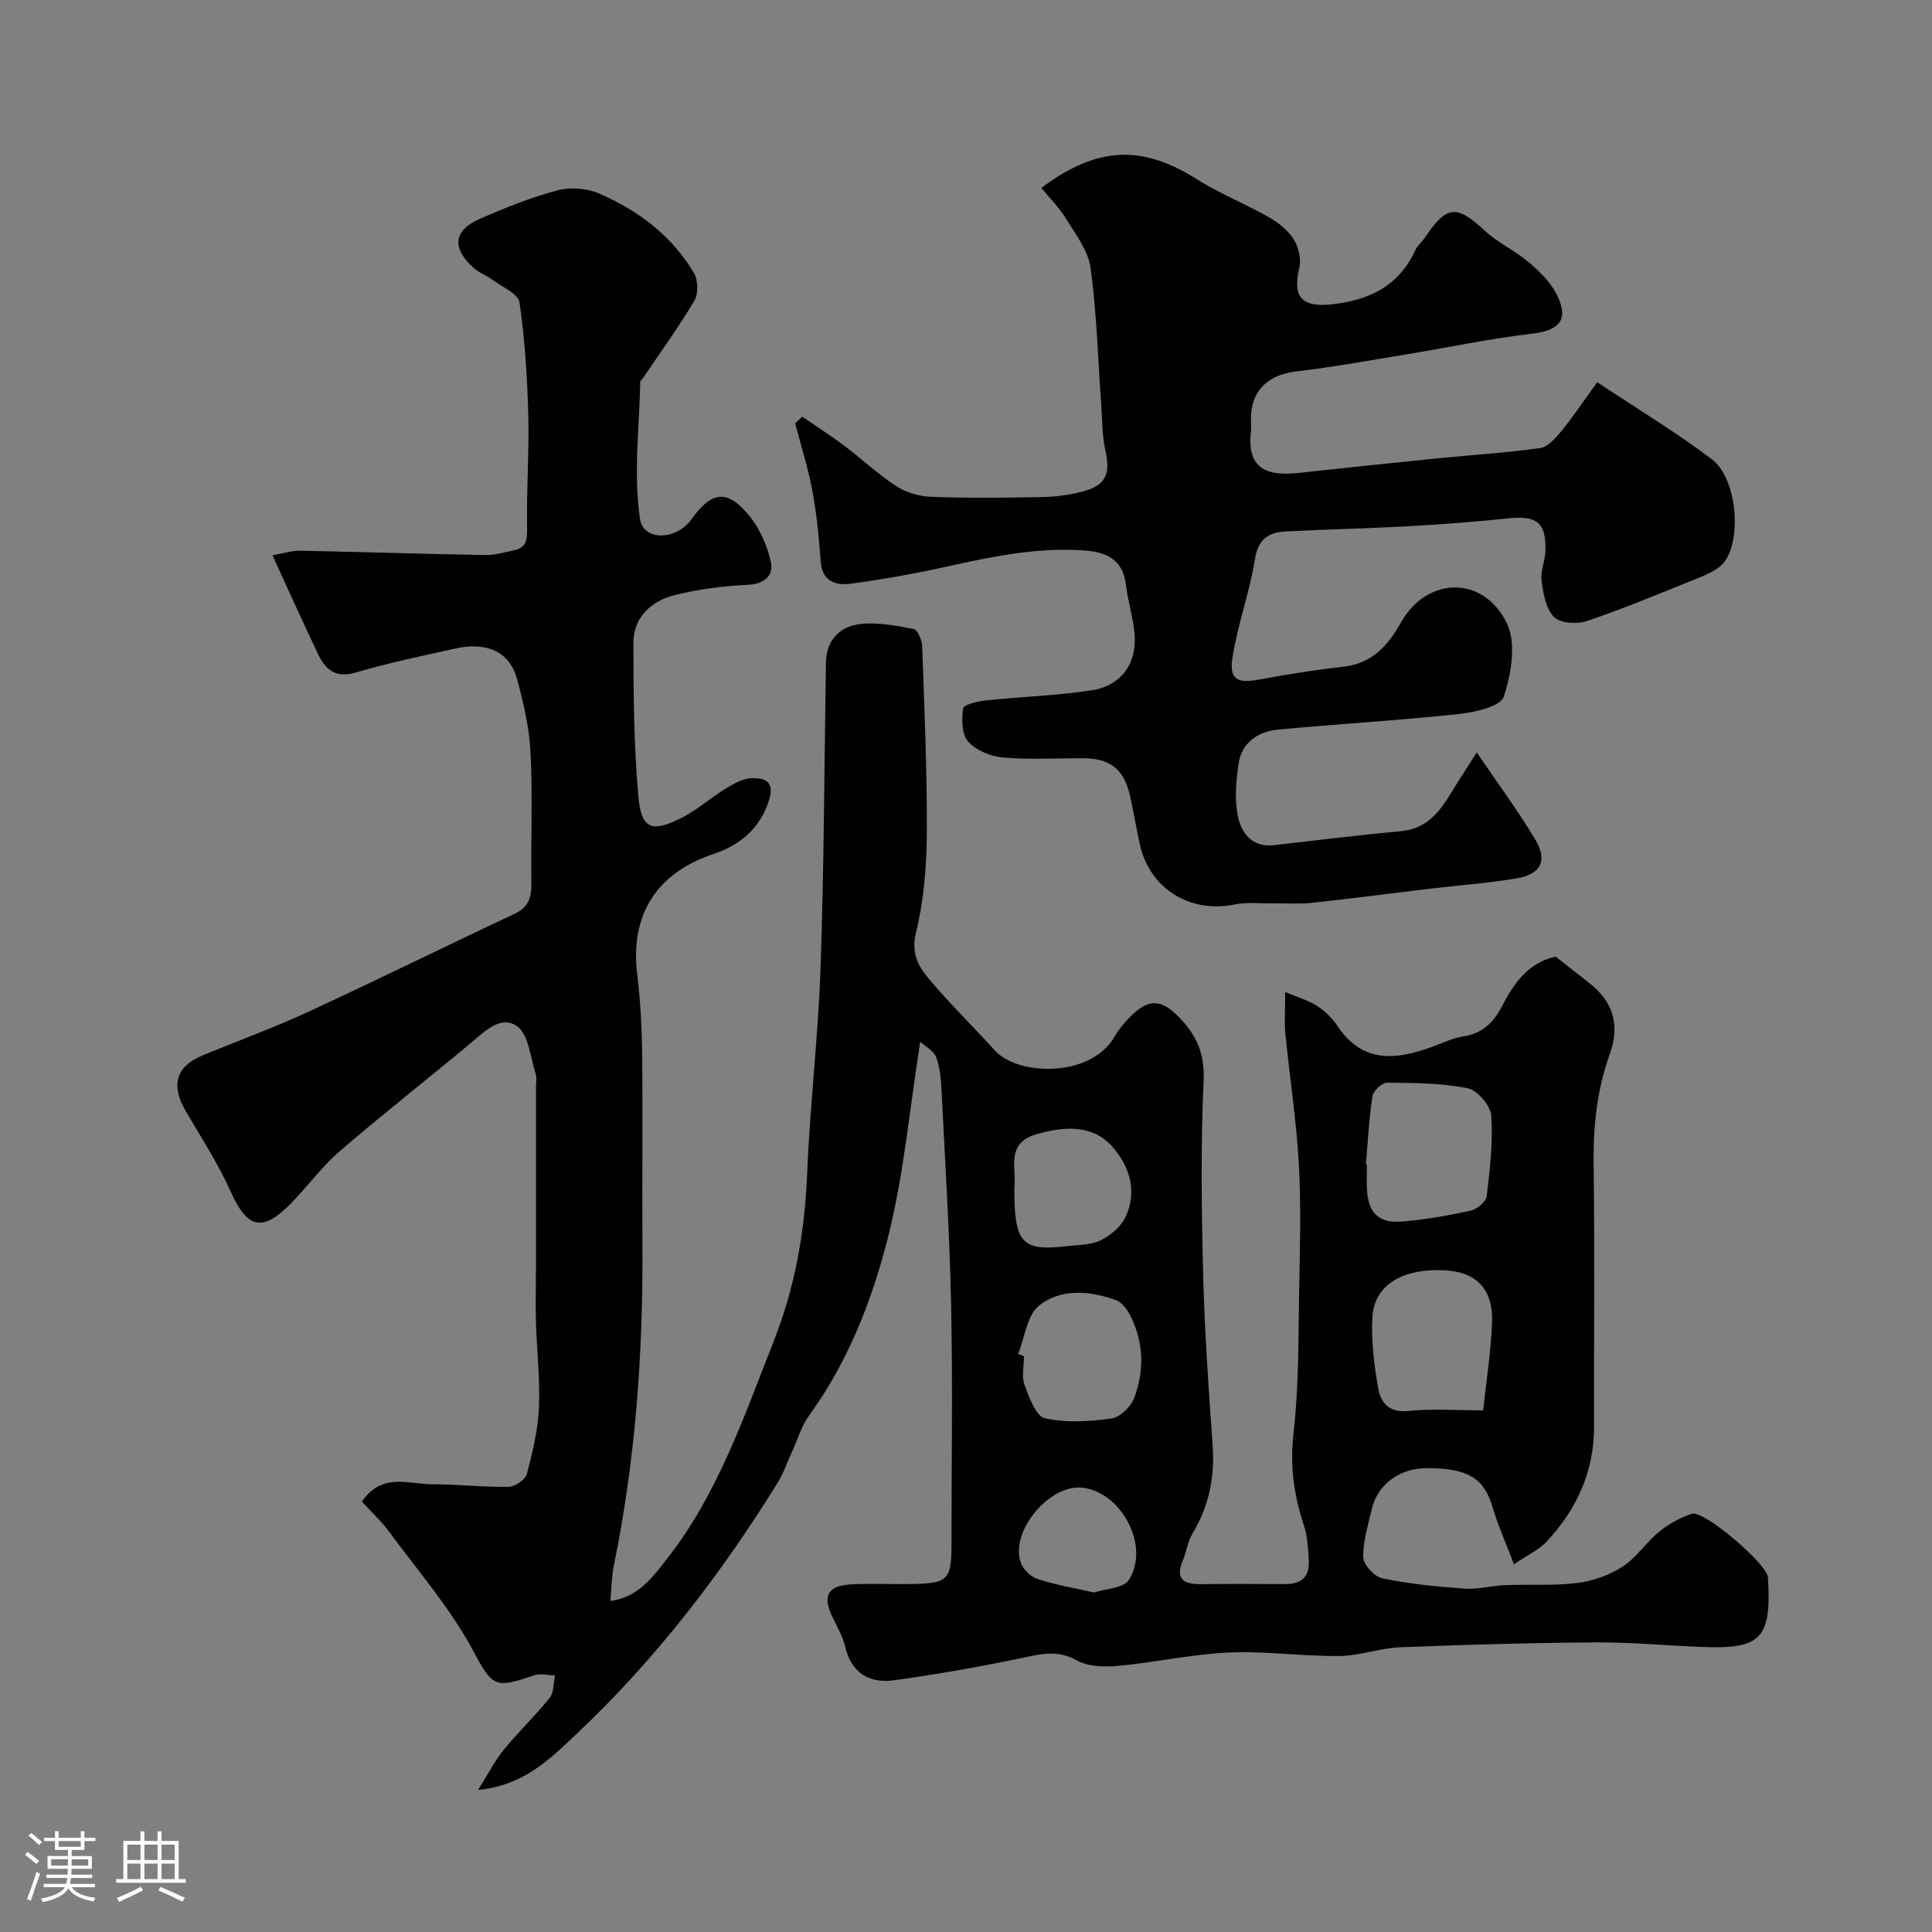 <svg enable-background="new 0 0 400 400" viewBox="0 0 400 400" xmlns="http://www.w3.org/2000/svg"><rect x="0" y="0" width="400" height="400" fill="#808080" stroke="none"/><path d="m5.17 384 .55-.58c.85.61 1.65 1.24 2.4 1.87l-.59.64c-.83-.73-1.62-1.38-2.36-1.93m1.22 9.53-.82-.34c.71-1.76 1.37-3.64 1.98-5.63.24.13.5.25.76.36-.6 1.67-1.24 3.54-1.92 5.61m-.5-13.5.57-.54c.56.44 1.31 1.06 2.26 1.87l-.64.64c-.68-.66-1.41-1.32-2.19-1.97m3.25.46h2.24v-1.36h.77v1.36h4.57v-1.36h.76v1.36h2.28v.69h-2.28v1.84h-2.64v1.26h4.18v2.64h-4.21c0 .45-.02.86-.05 1.21h4.32v.69h-4.38c-.04.34-.1.75-.19 1.22h5.15v.69h-4.82c.87 1.19 2.51 1.92 4.93 2.19-.17.31-.3.57-.37.76-2.77-.49-4.52-1.41-5.26-2.76-.56 1.26-2.3 2.23-5.24 2.9-.12-.24-.26-.48-.43-.72 2.73-.55 4.38-1.34 4.96-2.38h-4.38v-.69h4.65c.1-.38.17-.79.21-1.22h-4.32v-.69h4.4c.03-.34.05-.75.05-1.21h-4.2v-2.64h4.23v-1.26h-2.69v-1.84h-2.24zm1.46 4.46v1.29h3.45c.01-.4.02-.57.01-.53v-.32-.45h-3.46zm1.55-2.59h4.57v-1.19h-4.57zm6.11 2.59h-3.42v.77c-.01.19-.01.37-.02.53h3.44v-1.29z" fill="#fcfbfa"/><path d="m32.63 379.16h.82v1.98h3.54v7.89h1.46v.78h-14.37v-.78h1.46v-7.89h3.54v-1.98h.82v1.98h2.73zm-3.49 11.48.5.73c-1.61.82-3.28 1.63-5 2.41-.13-.27-.28-.55-.44-.82 1.75-.72 3.4-1.49 4.94-2.32m-2.78-5.55h2.73v-3.18h-2.73zm0 3.95h2.73v-3.2h-2.73zm3.54-3.95h2.73v-3.18h-2.73zm0 3.95h2.73v-3.2h-2.73zm7.89 4.68c-1.84-.92-3.51-1.7-5.02-2.32l.45-.73c1.89.8 3.57 1.55 5.04 2.23zm-1.62-11.81h-2.73v3.18h2.73zm-2.73 7.13h2.73v-3.2h-2.73z" fill="#fcfbfa"/><g fill="#010102"><path d="m190.53 215.69c-2.27 14.25-3.44 27.89-6.8 40.97-3.3 12.87-8.24 25.42-16.23 36.43-1.58 2.18-2.35 4.94-3.5 7.44-1.01 2.19-1.8 4.52-3.06 6.56-11.82 19.07-25.44 36.74-41.81 52.13-5.35 5.03-10.76 10.47-20.14 11.36 2.06-3.27 3.41-5.98 5.28-8.27 3.02-3.71 6.52-7.03 9.51-10.76.91-1.14.79-3.09 1.14-4.67-1.46-.03-3.05-.47-4.35-.02-8 2.74-8.56 2.48-12.54-4.97-4.7-8.82-11.43-16.57-17.41-24.69-1.71-2.32-3.86-4.3-5.69-6.31 4.16-6.12 9.68-3.58 14.54-3.59 5.28-.01 10.57.62 15.84.53 1.32-.02 3.46-1.49 3.78-2.68 1.19-4.49 2.29-9.12 2.49-13.73.26-5.95-.46-11.94-.62-17.92-.11-4 .01-8 .01-12 0-12.2 0-24.4 0-36.61 0-.83.21-1.74-.04-2.49-1.14-3.44-1.45-8.2-3.88-9.93-3.38-2.41-6.81 1.17-9.78 3.64-8.93 7.47-18.13 14.64-26.94 22.24-3.73 3.21-6.66 7.32-10.14 10.85-5.9 6.01-9.02 5.1-12.42-2.48-2.6-5.78-6.07-11.17-9.3-16.65-3.15-5.35-2.07-9.27 3.45-11.55 7.34-3.03 14.81-5.75 22.01-9.08 14.27-6.59 28.36-13.56 42.59-20.24 2.92-1.37 3.54-3.41 3.5-6.33-.13-9 .28-18.02-.17-26.99-.26-5.14-1.44-10.31-2.8-15.3-1.85-6.79-7.88-7.38-12.52-6.36-6.99 1.53-14.02 3-20.88 5.02-4.16 1.23-6.24-.59-7.77-3.76-3.1-6.46-6.02-13.01-9.47-20.51 2.28-.39 4.03-.99 5.77-.95 12.77.25 25.54.67 38.31.9 1.91.04 3.84-.58 5.75-.94 2.91-.55 2.94-2.41 2.89-5.01-.15-7.65.45-15.31.25-22.95-.21-7.82-.71-15.68-1.82-23.41-.25-1.76-3.51-3.15-5.46-4.59-1.3-.96-2.93-1.53-4.11-2.61-4.53-4.15-4.1-7.73 1.46-10.15 5.21-2.27 10.53-4.41 16.01-5.86 2.66-.7 6.09-.42 8.62.68 8.08 3.51 15.04 8.74 19.6 16.46.87 1.47.92 4.32.06 5.76-3.33 5.59-7.17 10.88-10.83 16.28-.09.13-.35.23-.35.34-.18 9.53-1.45 19.23-.05 28.52.71 4.71 7.59 4.38 10.66.06 4.18-5.89 7.48-6.28 12.04-.61 2.15 2.68 3.72 6.21 4.4 9.58.55 2.74-1.4 4.47-4.84 4.62-5.02.23-10.1.89-14.98 2.09-4.94 1.22-8.65 4.56-8.65 9.98.01 10.59.09 21.22 1.03 31.75.6 6.72 2.72 7.52 8.77 4.51 3.33-1.66 6.18-4.24 9.37-6.19 1.62-.99 3.52-2.06 5.32-2.11 2.57-.08 4.8.57 3.62 4.46-1.82 5.98-6.21 9.47-11.45 11.2-11.68 3.86-17.39 12.44-15.88 24.88.68 5.56.97 11.19 1.03 16.8.15 13.16-.02 26.33.06 39.5.14 22.29-1.45 44.4-5.94 66.27-.44 2.17-.44 4.43-.7 7.22 5.73-.73 8.62-4.76 11.67-8.64 10.56-13.43 15.91-29.34 22.09-44.96 4.48-11.33 6.49-22.82 6.98-34.87.59-14.32 2.31-28.6 2.79-42.92.71-20.94.77-41.91 1.1-62.86.07-4.63 2.82-7.46 6.96-7.98 3.66-.46 7.53.31 11.22 1.01.8.15 1.7 2.31 1.75 3.57.45 12.93 1.03 25.87.96 38.8-.04 6.86-.63 13.88-2.25 20.51-.96 3.94.29 6.63 2.21 8.98 4.41 5.36 9.43 10.21 14.1 15.37 4.86 5.37 19.93 5.71 24.84-2.88.8-1.4 1.87-2.7 3-3.86 3.9-4 6.52-4.03 10.39-.04 3.46 3.56 5.26 7.41 5.02 12.89-.6 13.31-.45 26.66-.11 39.99.3 11.88 1.11 23.75 1.97 35.6.49 6.65-.76 12.7-4.2 18.41-.98 1.62-1.2 3.68-1.95 5.46-1.65 3.9.12 5 3.74 4.95 5.83-.07 11.67-.04 17.5-.01 3.28.02 5.01-1.55 4.82-4.84-.15-2.43-.24-4.96-.99-7.24-2.09-6.27-2.95-12.39-2.17-19.15 1.13-9.84.98-19.84 1.17-29.77.16-8.66.41-17.35-.07-25.99-.5-8.99-1.9-17.93-2.78-26.91-.24-2.46-.04-4.97-.04-8.68 2.58 1.09 4.79 1.71 6.63 2.9 1.64 1.06 3.14 2.57 4.24 4.2 5.21 7.75 12.15 6.96 19.58 4.24 2.13-.78 4.24-1.82 6.45-2.16 4-.62 6.26-2.9 8.04-6.35 2.43-4.7 5.48-8.98 11.05-10.16 2.41 1.9 4.73 3.73 7.06 5.55 4.74 3.71 6.34 8.51 4.18 14.53-2.66 7.4-3.48 14.91-3.38 22.74.24 18.16.05 36.33.09 54.5.02 9.34-3.62 17.18-9.88 23.86-1.47 1.57-3.6 2.53-6.7 4.63-1.7-4.48-3.33-8.08-4.43-11.84-1.74-5.98-5.18-8.13-13.82-8.06-5.46.04-10.04 3.45-11.18 8.45-.76 3.33-1.86 6.7-1.77 10.03.04 1.54 2.34 4 3.97 4.34 5.59 1.14 11.33 1.72 17.04 2.12 2.76.19 5.57-.61 8.36-.72 5-.2 10.05.16 14.99-.46 3.23-.4 6.62-1.62 9.34-3.39 2.87-1.86 4.86-5.02 7.56-7.22 1.97-1.6 4.34-2.91 6.75-3.7 2.54-.84 15.6 10.42 15.77 13.11.81 12.95-1.53 14.97-14.04 14.44-7.27-.31-14.54-.98-21.8-.93-13.44.09-26.88.47-40.3 1.01-4.22.17-8.39 1.77-12.6 1.81-7.63.07-15.28-1.06-22.88-.72-7.65.34-15.23 2.05-22.88 2.76-2.87.26-6.28.17-8.66-1.16-3.61-2.02-6.69-1.44-10.34-.67-9.07 1.91-18.22 3.54-27.4 4.81-5.06.7-8.83-1.41-10.14-6.94-.51-2.18-1.72-4.22-2.7-6.28-2.04-4.3-.89-6.39 4.01-6.64 3.99-.21 8 0 12-.06 8.13-.13 8.7-.73 8.7-8.67 0-16.33.26-32.67-.08-49-.3-14.71-1.23-29.4-1.96-44.1-.12-2.44-.27-5-1.11-7.25-.53-1.4-2.35-2.34-3.32-3.25zm92.26 25.47c.07.01.14.01.21.02 0 1.66-.06 3.33.01 4.99.22 4.78 2.32 7.09 7 6.75 4.85-.36 9.7-1.23 14.46-2.26 1.32-.29 3.2-1.85 3.34-3.01.67-5.54 1.32-11.17.93-16.69-.15-2.07-2.87-5.25-4.87-5.65-5.43-1.08-11.1-1.1-16.67-1.15-1.05-.01-2.88 1.68-3.05 2.79-.72 4.69-.95 9.46-1.36 14.21zm24.29 50.84c.66-6.26 1.61-12.22 1.83-18.2.25-6.93-3.27-10.48-9.83-10.8-8.82-.42-14.62 3.09-14.95 9.84-.24 4.87.37 9.85 1.23 14.68.52 2.91 2.27 5.03 6.22 4.61 4.77-.52 9.64-.13 15.5-.13zm-96.29-11.69c.4.16.81.32 1.21.48 0 1.99-.52 4.17.12 5.93.94 2.57 2.35 6.48 4.21 6.91 4.41 1 9.27.68 13.83.04 1.77-.25 4.01-2.47 4.69-4.3 2.05-5.51 1.95-11.24-.66-16.65-.67-1.38-1.8-3.05-3.11-3.53-5.41-1.98-11.39-2.47-15.92 1.09-2.53 1.99-2.98 6.6-4.37 10.03zm-.79-34.4c0 11.59 1.54 13.21 11.1 12.07 2.26-.27 4.74-.21 6.7-1.15 2-.97 4.11-2.68 5.09-4.62 2.79-5.48.89-10.95-2.73-14.95-4.09-4.52-9.99-4.04-15.6-2.42-6.51 1.87-4.01 7.28-4.56 11.07zm16.5 83.8c2.39-.79 6.07-.85 7.19-2.57 4.48-6.91-1.38-18.12-9.53-19.13-6.73-.83-14.99 8.86-12.87 15.38.47 1.43 2.05 3.04 3.48 3.51 3.65 1.22 7.5 1.84 11.73 2.81z"/><path d="m305.75 155.79c4.46 6.58 8.55 12.09 12.07 17.95 2.64 4.39 1.27 7.24-3.75 8.1-5.97 1.02-12.04 1.44-18.07 2.16-8.12.97-16.24 2.05-24.37 2.92-2.66.29-5.37.07-8.06.11-2.66.04-5.4-.29-7.95.23-9.18 1.89-17.55-3.22-19.6-12.33-.75-3.33-1.28-6.7-2.03-10.03-1.27-5.68-4.09-7.91-9.87-7.92-5.5-.01-11.03.33-16.49-.15-2.54-.22-5.56-1.47-7.2-3.3-1.33-1.49-1.33-4.59-1.03-6.86.1-.76 2.93-1.47 4.57-1.64 7.34-.78 14.76-.99 22.04-2.11 6.22-.95 9.48-5.69 8.87-11.86-.33-3.37-1.37-6.67-1.78-10.04-.62-5.17-4.01-6.72-8.52-7.05-9.64-.71-18.96 1.21-28.29 3.28-6.68 1.48-13.43 2.7-20.21 3.61-3.05.41-5.86-.48-6.16-4.62-.35-4.87-.83-9.77-1.72-14.57-.88-4.73-2.35-9.36-3.57-14.03.49-.46.98-.91 1.47-1.37 2.87 1.97 5.82 3.85 8.6 5.94 3.67 2.76 7.04 5.95 10.87 8.44 2.04 1.33 4.76 2.12 7.21 2.21 7.66.28 15.33.21 22.99.05 2.92-.06 5.9-.46 8.71-1.24 4.54-1.25 5.45-3.71 4.38-8.4-.68-3-.63-6.17-.85-9.26-.68-9.52-.94-19.1-2.21-28.54-.48-3.58-3.11-6.95-5.1-10.21-1.4-2.29-3.37-4.23-5.1-6.35 11.59-8.69 20.89-8.94 32.15-1.83 4.76 3 10.07 5.11 14.97 7.9 1.96 1.11 3.94 2.69 5.11 4.55 1.02 1.61 1.61 4.09 1.18 5.9-1.43 5.99.46 8.22 6.56 7.59 7.85-.81 14.09-3.78 17.51-11.33.4-.88 1.27-1.53 1.82-2.35 4.63-6.91 6.64-7.03 12.54-1.55 2.69 2.5 6.21 4.08 9.03 6.47 2.23 1.88 4.48 4.09 5.79 6.63 2.69 5.24.66 7.53-5.06 8.2-8.73 1.01-17.36 2.86-26.04 4.28-7.57 1.24-15.13 2.64-22.75 3.52-5.84.68-9.39 3.95-9.41 9.7 0 1 .09 2.01-.02 3-.87 7.89 3.92 8.97 9.88 8.32 9.3-1 18.59-2 27.9-2.93 7.36-.74 14.75-1.2 22.07-2.2 1.59-.22 3.19-2 4.35-3.41 2.47-3.03 4.65-6.29 7.51-10.23 8.17 5.43 16.24 10.29 23.73 15.94 5.5 4.15 6.34 18.06 1.9 22.01-1.29 1.14-3 1.89-4.62 2.54-7.66 3.08-15.29 6.28-23.1 8.94-2.05.7-5.55.48-6.87-.84-1.69-1.69-2.21-4.87-2.56-7.49-.27-2.02.75-4.17.8-6.27.13-5.84-1.82-7.27-7.77-6.64-6.86.72-13.75 1.24-20.64 1.62-8.43.47-16.87.64-25.29 1.07-3.54.18-5.78 1.49-6.45 5.74-1.08 6.87-3.58 13.53-4.65 20.4-.72 4.56 1.03 5.38 5.56 4.53 5.77-1.08 11.59-2 17.42-2.66 5.93-.67 9.22-4.38 11.9-9.15 5.37-9.53 17.03-9.87 21.93.17 2 4.1.92 10.47-.64 15.18-.68 2.06-6.02 3.26-9.38 3.61-12.43 1.33-24.93 2.03-37.38 3.22-4.2.4-7.53 2.73-8.17 7.17-.51 3.58-.84 7.42-.09 10.9.72 3.36 2.94 6.36 7.36 5.86 8.78-1 17.56-2.1 26.36-2.9 5.47-.5 8.12-4.17 10.62-8.29 1.39-2.3 2.9-4.57 5.09-8.01z"/></g></svg>